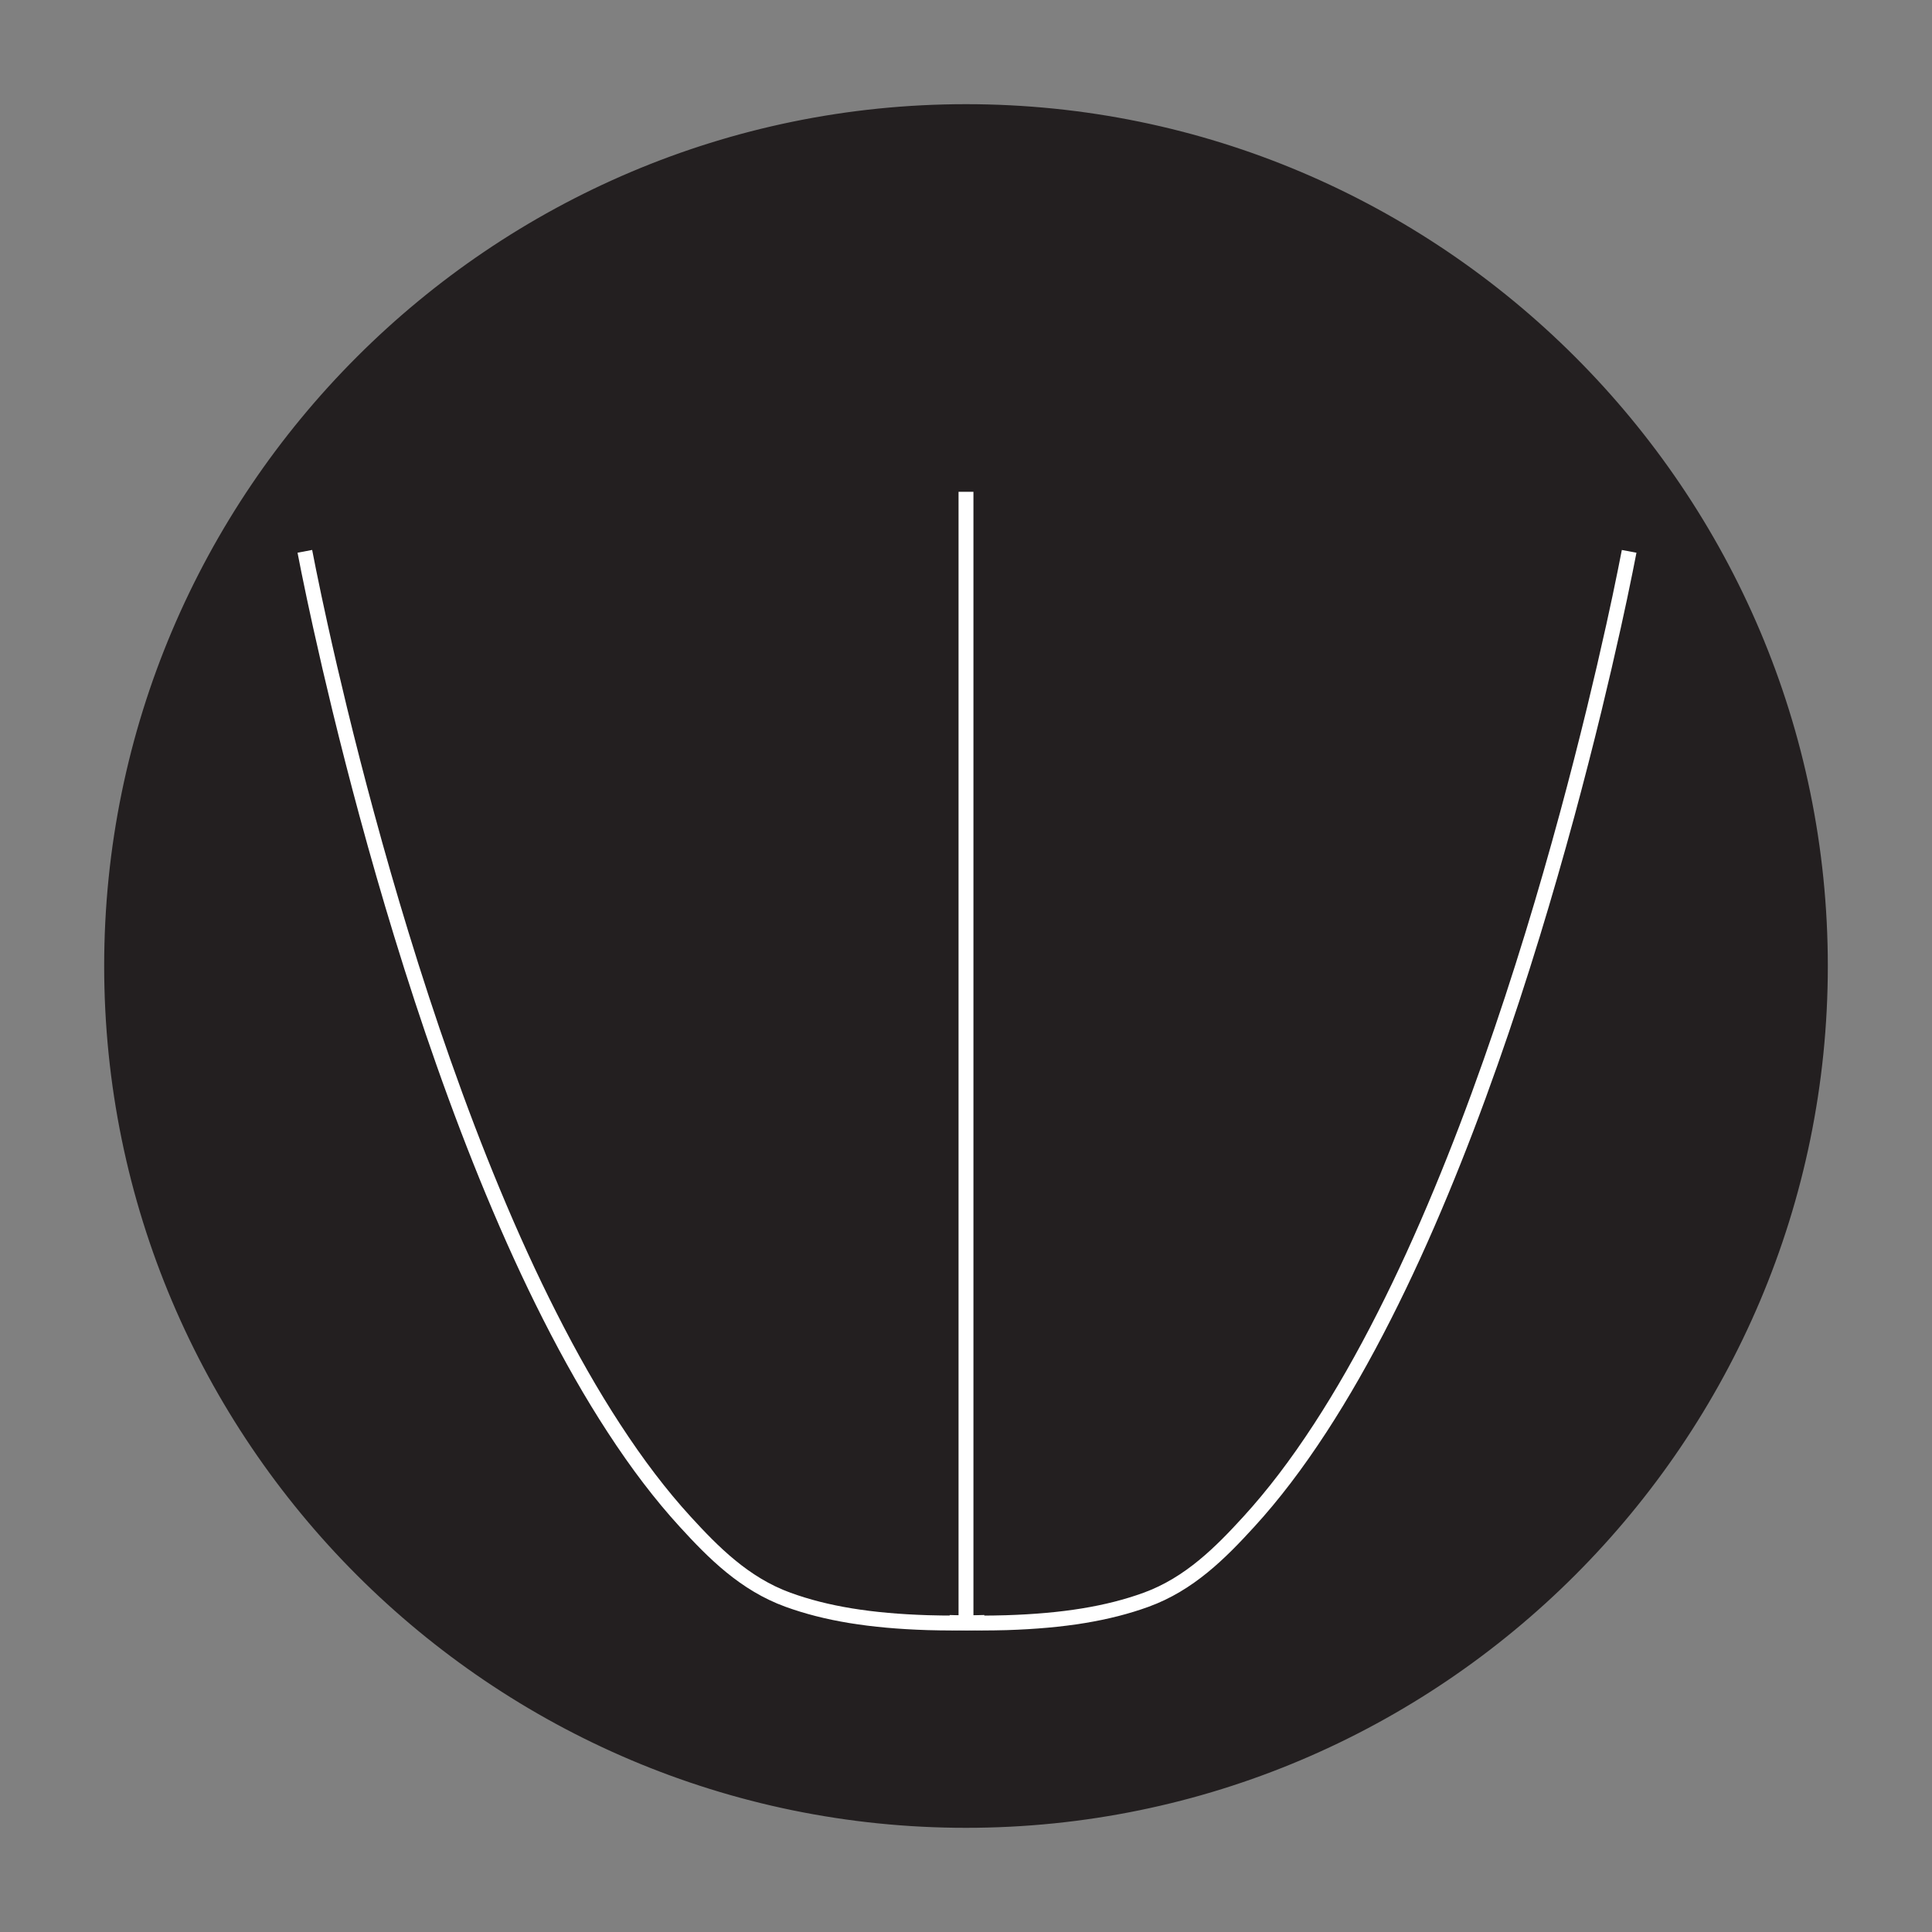 <?xml version="1.0" encoding="utf-8"?>
<!-- Generator: Adobe Illustrator 16.0.0, SVG Export Plug-In . SVG Version: 6.00 Build 0)  -->
<!DOCTYPE svg PUBLIC "-//W3C//DTD SVG 1.1//EN" "http://www.w3.org/Graphics/SVG/1.1/DTD/svg11.dtd">
<svg version="1.1" id="Layer_1" xmlns="http://www.w3.org/2000/svg" xmlns:xlink="http://www.w3.org/1999/xlink" x="0px" y="0px"
	 width="129.799px" height="129.799px" viewBox="0 0 129.799 129.799" enable-background="new 0 0 129.799 129.799"
	 xml:space="preserve">
<rect x="0" y="0" width="129.799" height="129.799" fill="#808080" stroke="none"/>
<g>
	<g>
		<circle fill="#231F20" cx="64.899" cy="64.899" r="57.401"/>
		<path fill="#231F20" d="M64.899,122.8c-31.927,0-57.9-25.975-57.9-57.901s25.974-57.9,57.9-57.9
			c31.926,0,57.901,25.974,57.901,57.9S96.825,122.8,64.899,122.8z M64.899,7.999c-31.375,0-56.9,25.525-56.9,56.9
			c0,31.375,25.525,56.901,56.9,56.901c31.375,0,56.901-25.525,56.901-56.901C121.8,33.524,96.274,7.999,64.899,7.999z"/>
	</g>
	<g>
		<rect x="64.399" y="33.041" fill="#FFFFFF" width="1" height="75.96"/>
	</g>
	<g>
		<path fill="none" stroke="#FFFFFF" stroke-width="2" stroke-miterlimit="10" d="M66.149,105.001"/>
	</g>
	<g>
		<path fill="none" stroke="#FFFFFF" stroke-width="2" stroke-miterlimit="10" d="M20.482,33.041"/>
	</g>
	<g>
		<path fill="#FFFFFF" d="M63.976,109.542c-0.566,0-1.121-0.01-1.662-0.025c-3.903-0.123-6.938-0.621-9.549-1.57
			c-3.025-1.1-5.167-3.258-7.1-5.375c-1.66-1.816-3.246-3.896-4.85-6.361c-1.487-2.283-2.906-4.768-4.34-7.596
			c-1.316-2.598-2.57-5.34-3.836-8.385c-1.147-2.764-2.238-5.619-3.333-8.727c-0.964-2.736-1.917-5.636-2.83-8.62
			c-0.799-2.608-1.581-5.321-2.324-8.063c-0.627-2.314-1.237-4.688-1.814-7.057c-0.46-1.892-0.897-3.776-1.301-5.601
			c-0.292-1.323-0.549-2.531-0.784-3.694c-0.09-0.444-0.179-0.889-0.263-1.335l0.982-0.186c0.084,0.441,0.172,0.882,0.261,1.322
			c0.234,1.157,0.489,2.359,0.78,3.677c0.401,1.818,0.838,3.695,1.296,5.58c0.574,2.36,1.183,4.726,1.809,7.031
			c0.74,2.732,1.519,5.435,2.314,8.032c0.91,2.971,1.857,5.858,2.817,8.581c1.089,3.09,2.173,5.928,3.313,8.674
			c1.256,3.023,2.5,5.744,3.805,8.316c1.416,2.797,2.818,5.252,4.285,7.504c1.574,2.418,3.127,4.457,4.75,6.232
			c1.85,2.023,3.891,4.086,6.703,5.109c2.508,0.912,5.444,1.391,9.238,1.51c1.198,0.037,2.473,0.031,3.785-0.014l0.037,0.998
			C65.421,109.528,64.689,109.542,63.976,109.542z"/>
	</g>
	<g>
		<path fill="#FFFFFF" d="M65.96,109.542c-0.714,0-1.447-0.014-2.192-0.041l0.036-0.998c1.314,0.047,2.587,0.051,3.785,0.014
			c3.795-0.119,6.73-0.598,9.24-1.51c2.812-1.023,4.854-3.086,6.703-5.109c1.619-1.773,3.174-3.812,4.75-6.232
			c1.465-2.252,2.867-4.705,4.285-7.504c1.305-2.576,2.549-5.295,3.803-8.316c1.143-2.75,2.227-5.588,3.314-8.674
			c0.961-2.729,1.91-5.615,2.818-8.581c0.795-2.598,1.574-5.3,2.314-8.032c0.627-2.314,1.234-4.68,1.807-7.031
			c0.459-1.885,0.895-3.762,1.297-5.58c0.291-1.317,0.547-2.52,0.779-3.677c0.09-0.44,0.178-0.881,0.262-1.322l0.982,0.185
			c-0.084,0.445-0.174,0.891-0.264,1.335c-0.234,1.163-0.49,2.371-0.783,3.694c-0.404,1.825-0.842,3.709-1.301,5.601
			c-0.574,2.359-1.186,4.734-1.814,7.057c-0.744,2.742-1.525,5.455-2.324,8.063c-0.912,2.979-1.863,5.878-2.83,8.62
			c-1.094,3.104-2.184,5.959-3.334,8.727c-1.264,3.043-2.518,5.785-3.836,8.385c-1.434,2.83-2.854,5.314-4.338,7.596
			c-1.607,2.467-3.193,4.549-4.85,6.361c-1.934,2.117-4.074,4.275-7.1,5.375c-2.611,0.949-5.646,1.447-9.551,1.57
			C67.081,109.532,66.526,109.542,65.96,109.542z"/>
	</g>
</g>
</svg>

